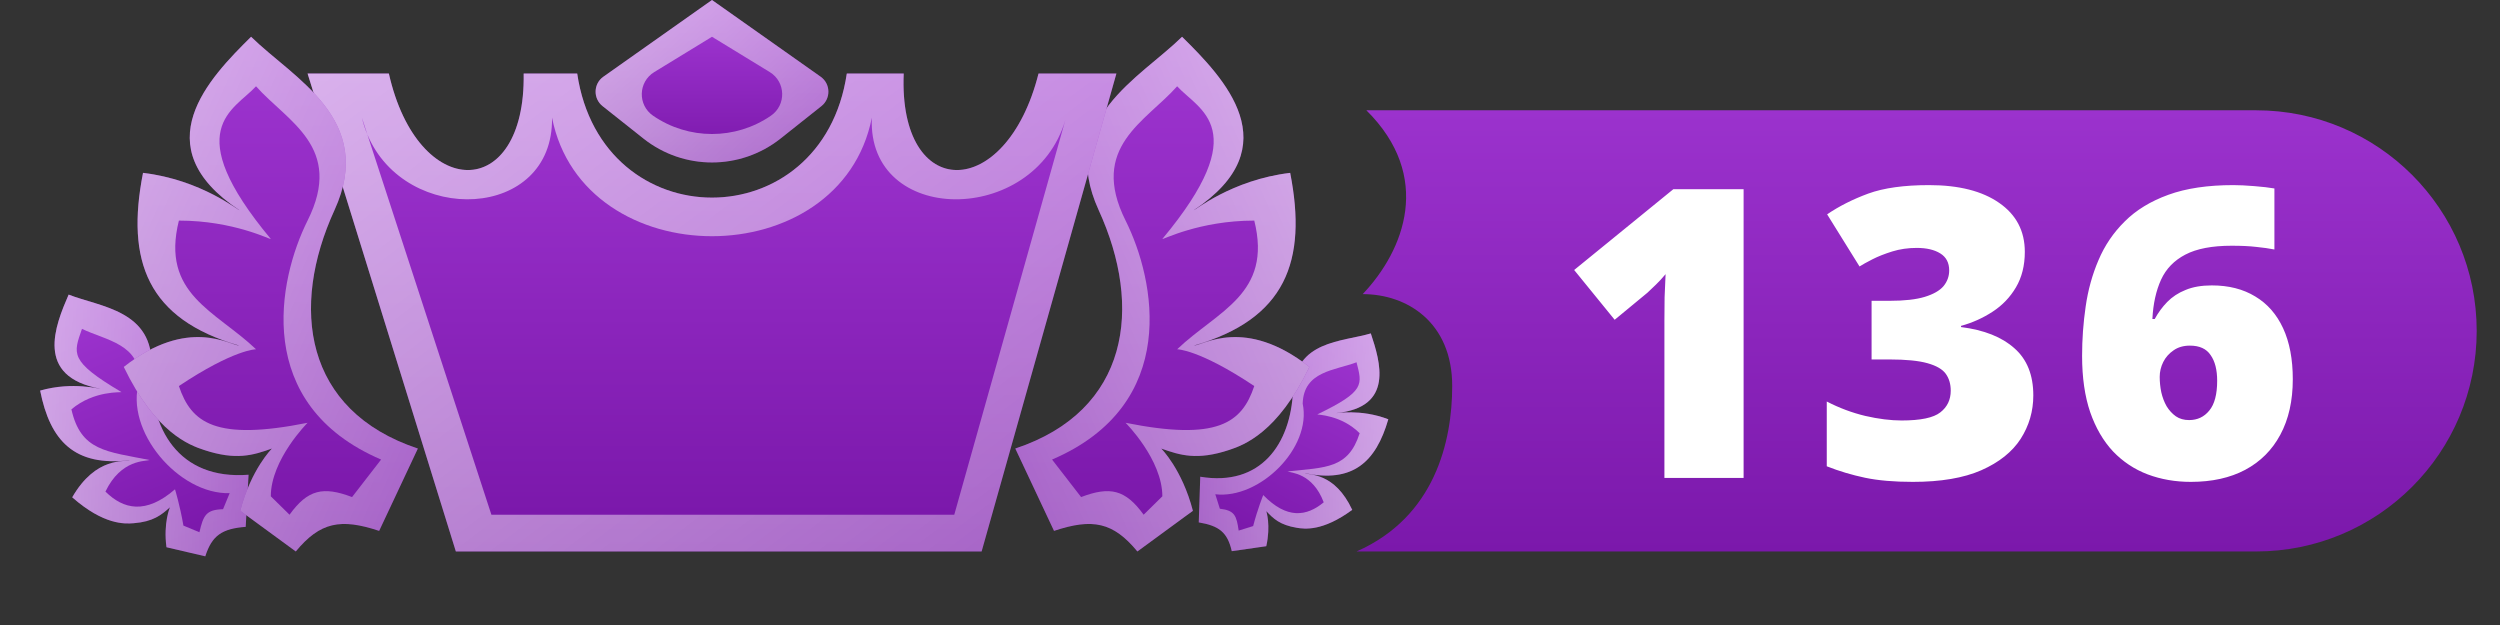 <svg width="68" height="17" viewBox="0 0 68 17" fill="none" xmlns="http://www.w3.org/2000/svg">
<rect x="0" y="0" width="68" height="17" fill="#333333" stroke="none"/>
<path fill-rule="evenodd" clip-rule="evenodd" d="M36.897 15H61.366C64.68 15 67.366 12.314 67.366 9C67.366 5.686 64.68 3 61.366 3H37.165C38.981 4.798 38.203 6.802 37.065 8C38.277 8 39.5 8.771 39.5 10.5C39.5 12 39.032 14.062 36.897 15Z" fill="url(#paint0_linear_28995_5832)"/>
<path d="M47.426 13H45.272V9.117C45.272 9.045 45.272 8.914 45.272 8.725C45.272 8.531 45.274 8.318 45.277 8.085C45.285 7.853 45.294 7.643 45.304 7.457C45.211 7.568 45.123 7.663 45.041 7.742C44.962 7.82 44.885 7.894 44.81 7.962L43.919 8.698L42.817 7.344L45.514 5.147H47.426V13ZM55.075 6.85C55.075 7.222 54.994 7.545 54.833 7.817C54.675 8.085 54.464 8.306 54.199 8.478C53.938 8.649 53.651 8.778 53.34 8.864V8.896C53.967 8.975 54.45 9.167 54.79 9.471C55.134 9.772 55.306 10.2 55.306 10.755C55.306 11.185 55.191 11.579 54.962 11.937C54.733 12.291 54.377 12.576 53.893 12.79C53.41 13.002 52.788 13.107 52.029 13.107C51.521 13.107 51.088 13.07 50.73 12.995C50.371 12.919 50.024 12.816 49.688 12.683V10.921C50.028 11.097 50.377 11.227 50.735 11.313C51.096 11.396 51.426 11.437 51.723 11.437C52.239 11.437 52.59 11.364 52.776 11.217C52.966 11.07 53.06 10.873 53.06 10.626C53.06 10.447 53.016 10.295 52.926 10.169C52.837 10.044 52.67 9.947 52.427 9.879C52.187 9.811 51.841 9.777 51.39 9.777H50.907V8.182H51.401C51.802 8.182 52.119 8.146 52.352 8.075C52.588 8.003 52.758 7.906 52.862 7.785C52.966 7.659 53.018 7.516 53.018 7.355C53.018 7.147 52.937 6.993 52.776 6.893C52.615 6.793 52.402 6.743 52.137 6.743C51.9 6.743 51.678 6.775 51.471 6.839C51.263 6.904 51.082 6.975 50.928 7.054C50.774 7.133 50.658 7.197 50.579 7.248L49.698 5.83C50.024 5.608 50.397 5.42 50.815 5.266C51.238 5.112 51.789 5.035 52.47 5.035C53.279 5.035 53.915 5.196 54.377 5.518C54.842 5.84 55.075 6.284 55.075 6.85ZM56.633 9.681C56.633 9.229 56.665 8.782 56.73 8.338C56.794 7.89 56.91 7.47 57.079 7.076C57.247 6.678 57.485 6.327 57.793 6.023C58.101 5.715 58.497 5.473 58.98 5.298C59.463 5.122 60.052 5.035 60.747 5.035C60.901 5.035 61.089 5.044 61.311 5.062C61.533 5.079 61.717 5.101 61.864 5.126V6.786C61.717 6.757 61.553 6.734 61.37 6.716C61.188 6.694 60.964 6.684 60.699 6.684C60.169 6.684 59.75 6.764 59.442 6.925C59.138 7.083 58.917 7.31 58.781 7.607C58.645 7.905 58.566 8.261 58.545 8.676H58.609C58.703 8.504 58.815 8.35 58.948 8.214C59.084 8.075 59.25 7.965 59.447 7.887C59.644 7.804 59.882 7.763 60.162 7.763C60.62 7.763 61.014 7.863 61.343 8.064C61.673 8.261 61.925 8.549 62.101 8.929C62.276 9.308 62.364 9.77 62.364 10.315C62.364 10.902 62.251 11.405 62.025 11.824C61.803 12.239 61.485 12.558 61.069 12.78C60.658 12.998 60.165 13.107 59.592 13.107C59.17 13.107 58.778 13.039 58.416 12.903C58.058 12.767 57.745 12.56 57.476 12.28C57.211 11.997 57.003 11.641 56.853 11.211C56.706 10.778 56.633 10.268 56.633 9.681ZM59.544 11.426C59.77 11.426 59.952 11.34 60.092 11.168C60.235 10.997 60.307 10.726 60.307 10.357C60.307 10.06 60.248 9.827 60.129 9.659C60.015 9.487 59.827 9.401 59.565 9.401C59.39 9.401 59.241 9.444 59.12 9.53C58.998 9.613 58.905 9.718 58.84 9.847C58.776 9.976 58.744 10.11 58.744 10.25C58.744 10.39 58.758 10.529 58.787 10.669C58.819 10.809 58.867 10.936 58.932 11.05C59 11.161 59.084 11.253 59.184 11.324C59.284 11.392 59.404 11.426 59.544 11.426Z" fill="white"/>
<path d="M6.761 12.913C4.863 13.061 4.046 11.659 4.121 9.996C4.19 8.436 2.723 8.351 1.867 8.013C1.501 8.857 0.934 10.242 2.726 10.573C2.734 10.592 1.993 10.367 1.092 10.624C1.363 11.996 2.028 12.697 3.532 12.518C3.399 12.574 2.612 12.403 1.964 13.527C2.822 14.282 3.394 14.251 3.633 14.232C4.168 14.19 4.385 14.01 4.622 13.799C4.622 13.799 4.439 14.221 4.528 14.885L5.584 15.132C5.765 14.563 6.041 14.38 6.683 14.33L6.761 12.913Z" fill="url(#paint1_linear_28995_5832)"/>
<path d="M6.761 12.913C4.863 13.061 4.046 11.659 4.121 9.996C4.19 8.436 2.723 8.351 1.867 8.013C1.501 8.857 0.934 10.242 2.726 10.573C2.734 10.592 1.993 10.367 1.092 10.624C1.363 11.996 2.028 12.697 3.532 12.518C3.399 12.574 2.612 12.403 1.964 13.527C2.822 14.282 3.394 14.251 3.633 14.232C4.168 14.19 4.385 14.01 4.622 13.799C4.622 13.799 4.439 14.221 4.528 14.885L5.584 15.132C5.765 14.563 6.041 14.38 6.683 14.33L6.761 12.913Z" fill="url(#paint2_linear_28995_5832)"/>
<path d="M6.247 13.414C4.865 13.455 3.379 11.716 3.786 10.37C3.845 9.358 2.871 9.256 2.23 8.945C1.998 9.618 1.87 9.816 3.304 10.665C3.31 10.68 2.56 10.612 1.942 11.134C2.198 12.266 2.89 12.279 4.069 12.512C3.974 12.552 3.295 12.481 2.868 13.371C3.358 13.855 3.964 13.999 4.76 13.309C4.76 13.309 4.896 13.751 4.989 14.296L5.424 14.477C5.533 14.02 5.599 13.864 6.067 13.85L6.247 13.414Z" fill="url(#paint3_linear_28995_5832)"/>
<path d="M32.647 12.967C34.29 13.241 35.108 12.082 35.17 10.626C35.228 9.261 36.514 9.299 37.286 9.069C37.541 9.833 37.93 11.083 36.342 11.236C36.334 11.251 36.996 11.111 37.762 11.404C37.422 12.58 36.788 13.14 35.491 12.87C35.603 12.928 36.302 12.839 36.781 13.868C35.975 14.461 35.48 14.39 35.273 14.356C34.809 14.279 34.634 14.105 34.443 13.903C34.443 13.903 34.571 14.285 34.443 14.857L33.504 14.992C33.389 14.482 33.162 14.302 32.606 14.209L32.647 12.967Z" fill="url(#paint4_linear_28995_5832)"/>
<path d="M32.647 12.967C34.29 13.241 35.108 12.082 35.17 10.626C35.228 9.261 36.514 9.299 37.286 9.069C37.541 9.833 37.93 11.083 36.342 11.236C36.334 11.251 36.996 11.111 37.762 11.404C37.422 12.58 36.788 13.14 35.491 12.87C35.603 12.928 36.302 12.839 36.781 13.868C35.975 14.461 35.48 14.39 35.273 14.356C34.809 14.279 34.634 14.105 34.443 13.903C34.443 13.903 34.571 14.285 34.443 14.857L33.504 14.992C33.389 14.482 33.162 14.302 32.606 14.209L32.647 12.967Z" fill="url(#paint5_linear_28995_5832)"/>
<path d="M33.056 13.444C34.258 13.585 35.686 12.182 35.433 10.978C35.459 10.091 36.316 10.077 36.898 9.854C37.049 10.459 37.146 10.64 35.831 11.271C35.825 11.284 36.483 11.282 36.983 11.784C36.673 12.751 36.069 12.71 35.023 12.823C35.103 12.865 35.701 12.855 36.005 13.663C35.541 14.048 35.002 14.128 34.36 13.465C34.36 13.465 34.208 13.84 34.086 14.308L33.692 14.432C33.632 14.026 33.587 13.885 33.18 13.837L33.056 13.444Z" fill="url(#paint6_linear_28995_5832)"/>
<path d="M27.616 12.2C30.719 11.168 31.093 8.355 29.884 5.716C28.75 3.24 31.018 2.12 32.152 1C33.286 2.12 35.093 3.978 32.471 5.716C32.471 5.751 33.497 4.89 35.093 4.702C35.564 7.103 34.97 8.682 32.471 9.4C32.719 9.4 33.853 8.597 35.616 9.98C34.752 11.776 33.827 12.108 33.436 12.238C32.561 12.529 32.099 12.383 31.585 12.2C31.585 12.2 32.152 12.76 32.447 13.894L30.937 15C30.276 14.201 29.719 14.091 28.669 14.44L27.616 12.2Z" fill="url(#paint7_linear_28995_5832)"/>
<path d="M27.616 12.2C30.719 11.168 31.093 8.355 29.884 5.716C28.75 3.24 31.018 2.12 32.152 1C33.286 2.12 35.093 3.978 32.471 5.716C32.471 5.751 33.497 4.89 35.093 4.702C35.564 7.103 34.97 8.682 32.471 9.4C32.719 9.4 33.853 8.597 35.616 9.98C34.752 11.776 33.827 12.108 33.436 12.238C32.561 12.529 32.099 12.383 31.585 12.2C31.585 12.2 32.152 12.76 32.447 13.894L30.937 15C30.276 14.201 29.719 14.091 28.669 14.44L27.616 12.2Z" fill="url(#paint8_linear_28995_5832)"/>
<path d="M28.616 12.5C32.116 11 31.422 7.612 30.616 6C29.616 4 31.168 3.307 32.018 2.347C32.616 3 34.116 3.5 31.616 6.5C31.616 6.53 32.616 6 34.116 6C34.616 8 33.116 8.454 32.018 9.5C32.018 9.5 32.616 9.5 34.116 10.5C33.781 11.506 33.116 12 30.616 11.5C30.616 11.5 31.616 12.5 31.616 13.5L31.107 14C30.611 13.315 30.193 13.221 29.406 13.52L28.616 12.5Z" fill="url(#paint9_linear_28995_5832)"/>
<path d="M28.248 2H30.366L26.7 15H12.399L8.366 2H10.577C11.366 5.5 14.3 5.5 14.244 2H15.7C16.366 6.5 22.366 6.5 23.033 2H24.581C24.433 5.5 27.366 5.5 28.248 2Z" fill="url(#paint10_linear_28995_5832)"/>
<path d="M28.248 2H30.366L26.7 15H12.399L8.366 2H10.577C11.366 5.5 14.3 5.5 14.244 2H15.7C16.366 6.5 22.366 6.5 23.033 2H24.581C24.433 5.5 27.366 5.5 28.248 2Z" fill="url(#paint11_linear_28995_5832)"/>
<path d="M15.015 3.2C15.866 7.5 22.866 7.5 23.714 3.2C23.58 6.141 28.13 6.161 28.978 3.261L28.995 3.2C28.99 3.22 28.984 3.241 28.978 3.261L25.956 14H13.366L9.991 3.655C9.931 3.512 9.882 3.36 9.843 3.2L9.991 3.655C11.034 6.153 15.062 6.001 15.015 3.2Z" fill="url(#paint12_linear_28995_5832)"/>
<path d="M22.321 2.086L19.366 0L16.412 2.086C16.139 2.278 16.128 2.678 16.389 2.886L17.501 3.768C18.593 4.636 20.139 4.636 21.232 3.768L22.343 2.886C22.605 2.678 22.593 2.278 22.321 2.086Z" fill="url(#paint13_linear_28995_5832)"/>
<path d="M22.321 2.086L19.366 0L16.412 2.086C16.139 2.278 16.128 2.678 16.389 2.886L17.501 3.768C18.593 4.636 20.139 4.636 21.232 3.768L22.343 2.886C22.605 2.678 22.593 2.278 22.321 2.086Z" fill="url(#paint14_linear_28995_5832)"/>
<path d="M20.938 1.961L19.366 1L17.795 1.961C17.358 2.228 17.341 2.856 17.763 3.147C18.729 3.811 20.004 3.811 20.969 3.147C21.391 2.856 21.374 2.228 20.938 1.961Z" fill="url(#paint15_linear_28995_5832)"/>
<path d="M11.366 12.2C8.263 11.168 7.889 8.355 9.098 5.716C10.232 3.24 7.964 2.12 6.83 1C5.696 2.12 3.89 3.978 6.511 5.716C6.511 5.751 5.486 4.89 3.89 4.702C3.418 7.103 4.012 8.682 6.511 9.4C6.263 9.4 5.129 8.597 3.366 9.98C4.23 11.776 5.155 12.108 5.546 12.238C6.421 12.529 6.883 12.383 7.397 12.2C7.397 12.2 6.83 12.76 6.535 13.894L8.045 15C8.706 14.201 9.264 14.091 10.313 14.44L11.366 12.2Z" fill="url(#paint16_linear_28995_5832)"/>
<path d="M11.366 12.2C8.263 11.168 7.889 8.355 9.098 5.716C10.232 3.24 7.964 2.12 6.83 1C5.696 2.12 3.89 3.978 6.511 5.716C6.511 5.751 5.486 4.89 3.89 4.702C3.418 7.103 4.012 8.682 6.511 9.4C6.263 9.4 5.129 8.597 3.366 9.98C4.23 11.776 5.155 12.108 5.546 12.238C6.421 12.529 6.883 12.383 7.397 12.2C7.397 12.2 6.83 12.76 6.535 13.894L8.045 15C8.706 14.201 9.264 14.091 10.313 14.44L11.366 12.2Z" fill="url(#paint17_linear_28995_5832)"/>
<path d="M10.366 12.5C6.866 11 7.56 7.612 8.366 6C9.366 4 7.815 3.307 6.964 2.347C6.366 3 4.866 3.5 7.366 6.5C7.366 6.53 6.366 6 4.866 6C4.366 8 5.866 8.454 6.964 9.5C6.964 9.5 6.366 9.5 4.866 10.5C5.202 11.506 5.866 12 8.366 11.5C8.366 11.5 7.366 12.5 7.366 13.5L7.875 14C8.371 13.315 8.789 13.221 9.576 13.52L10.366 12.5Z" fill="url(#paint18_linear_28995_5832)"/>
<defs>
<linearGradient id="paint0_linear_28995_5832" x1="53.055" y1="3" x2="53.055" y2="15" gradientUnits="userSpaceOnUse">
<stop stop-color="#9B32CD"/>
<stop offset="1" stop-color="#7B18AB"/>
</linearGradient>
<linearGradient id="paint1_linear_28995_5832" x1="2.156" y1="7.893" x2="5.218" y2="15.284" gradientUnits="userSpaceOnUse">
<stop stop-color="#9B32CD"/>
<stop offset="1" stop-color="#7B18AB"/>
</linearGradient>
<linearGradient id="paint2_linear_28995_5832" x1="0" y1="8.786" x2="7.553" y2="9.039" gradientUnits="userSpaceOnUse">
<stop stop-color="white" stop-opacity="0.62"/>
<stop offset="1" stop-color="white" stop-opacity="0.31"/>
</linearGradient>
<linearGradient id="paint3_linear_28995_5832" x1="2.627" y1="8.78" x2="5.052" y2="14.631" gradientUnits="userSpaceOnUse">
<stop stop-color="#9B32CD"/>
<stop offset="1" stop-color="#7B18AB"/>
</linearGradient>
<linearGradient id="paint4_linear_28995_5832" x1="37.043" y1="8.943" x2="33.811" y2="15.152" gradientUnits="userSpaceOnUse">
<stop stop-color="#9B32CD"/>
<stop offset="1" stop-color="#7B18AB"/>
</linearGradient>
<linearGradient id="paint5_linear_28995_5832" x1="38.854" y1="9.886" x2="32.251" y2="9.531" gradientUnits="userSpaceOnUse">
<stop stop-color="white" stop-opacity="0.62"/>
<stop offset="1" stop-color="white" stop-opacity="0.31"/>
</linearGradient>
<linearGradient id="paint6_linear_28995_5832" x1="36.565" y1="9.68" x2="34.006" y2="14.595" gradientUnits="userSpaceOnUse">
<stop stop-color="#9B32CD"/>
<stop offset="1" stop-color="#7B18AB"/>
</linearGradient>
<linearGradient id="paint7_linear_28995_5832" x1="31.616" y1="1" x2="31.616" y2="15" gradientUnits="userSpaceOnUse">
<stop stop-color="#9B32CD"/>
<stop offset="1" stop-color="#7B18AB"/>
</linearGradient>
<linearGradient id="paint8_linear_28995_5832" x1="35.616" y1="1" x2="23.739" y2="6.284" gradientUnits="userSpaceOnUse">
<stop stop-color="white" stop-opacity="0.62"/>
<stop offset="1" stop-color="white" stop-opacity="0.31"/>
</linearGradient>
<linearGradient id="paint9_linear_28995_5832" x1="31.416" y1="2.347" x2="31.416" y2="14" gradientUnits="userSpaceOnUse">
<stop stop-color="#9B32CD"/>
<stop offset="1" stop-color="#7B18AB"/>
</linearGradient>
<linearGradient id="paint10_linear_28995_5832" x1="19.366" y1="2" x2="19.366" y2="15" gradientUnits="userSpaceOnUse">
<stop stop-color="#9B32CD"/>
<stop offset="1" stop-color="#7B18AB"/>
</linearGradient>
<linearGradient id="paint11_linear_28995_5832" x1="8.366" y1="2" x2="22.668" y2="20.843" gradientUnits="userSpaceOnUse">
<stop stop-color="white" stop-opacity="0.62"/>
<stop offset="1" stop-color="white" stop-opacity="0.31"/>
</linearGradient>
<linearGradient id="paint12_linear_28995_5832" x1="19.419" y1="3.2" x2="19.419" y2="14" gradientUnits="userSpaceOnUse">
<stop stop-color="#9B32CD"/>
<stop offset="1" stop-color="#7B18AB"/>
</linearGradient>
<linearGradient id="paint13_linear_28995_5832" x1="19.366" y1="0" x2="19.366" y2="5.25" gradientUnits="userSpaceOnUse">
<stop stop-color="#9B32CD"/>
<stop offset="1" stop-color="#7B18AB"/>
</linearGradient>
<linearGradient id="paint14_linear_28995_5832" x1="15.866" y1="0" x2="21.859" y2="6.221" gradientUnits="userSpaceOnUse">
<stop stop-color="white" stop-opacity="0.62"/>
<stop offset="1" stop-color="white" stop-opacity="0.31"/>
</linearGradient>
<linearGradient id="paint15_linear_28995_5832" x1="19.366" y1="1" x2="19.366" y2="4.25" gradientUnits="userSpaceOnUse">
<stop stop-color="#9B32CD"/>
<stop offset="1" stop-color="#7B18AB"/>
</linearGradient>
<linearGradient id="paint16_linear_28995_5832" x1="7.366" y1="1" x2="7.366" y2="15" gradientUnits="userSpaceOnUse">
<stop stop-color="#9B32CD"/>
<stop offset="1" stop-color="#7B18AB"/>
</linearGradient>
<linearGradient id="paint17_linear_28995_5832" x1="3.366" y1="1" x2="15.244" y2="6.284" gradientUnits="userSpaceOnUse">
<stop stop-color="white" stop-opacity="0.62"/>
<stop offset="1" stop-color="white" stop-opacity="0.31"/>
</linearGradient>
<linearGradient id="paint18_linear_28995_5832" x1="7.567" y1="2.347" x2="7.567" y2="14" gradientUnits="userSpaceOnUse">
<stop stop-color="#9B32CD"/>
<stop offset="1" stop-color="#7B18AB"/>
</linearGradient>
</defs>
</svg>
